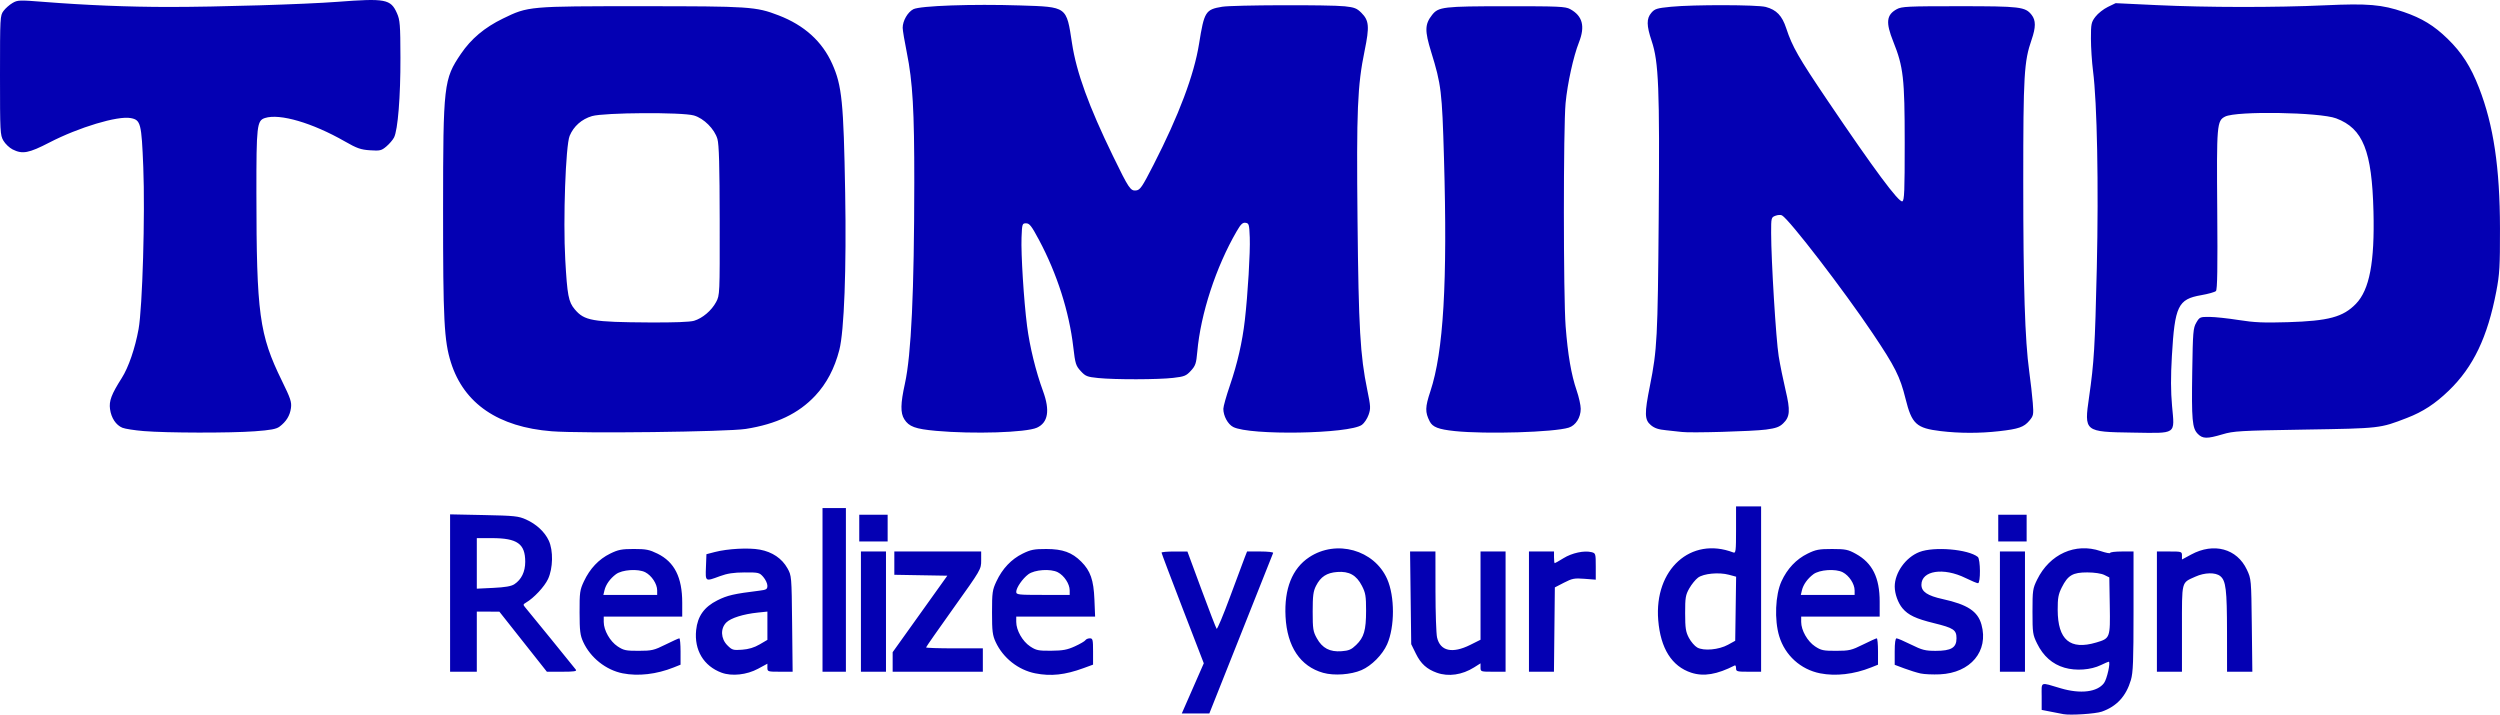 <?xml version="1.0" encoding="UTF-8" standalone="no"?> <svg xmlns:inkscape="http://www.inkscape.org/namespaces/inkscape" xmlns:sodipodi="http://sodipodi.sourceforge.net/DTD/sodipodi-0.dtd" xmlns="http://www.w3.org/2000/svg" xmlns:svg="http://www.w3.org/2000/svg" version="1.1" id="svg2" width="1197.548" height="342.31" viewBox="0 0 1197.548 342.31" sodipodi:docname="TOMIND blue.svg" inkscape:version="1.2 (dc2aedaf03, 2022-05-15)"><defs id="defs6"></defs><g inkscape:groupmode="layer" inkscape:label="Image" id="g8" transform="translate(-201.2,-463.027)"><path style="fill:#0400b3;stroke-width:0.8;fill-opacity:1" d="m 1189.6,805.11 c -1.1,-0.208 -3.89,-0.748 -6.2,-1.201 l -4.2,-0.823 v -6.437 c 0,-7.361 -1.035,-6.922 9.183,-3.901 9.422,2.786 17.473,1.801 20.683,-2.529 1.442,-1.945 3.259,-10.221 2.243,-10.221 -0.222,0 -1.887,0.718 -3.701,1.596 -4.886,2.365 -11.963,2.879 -17.497,1.271 -5.752,-1.672 -10.145,-5.545 -13.088,-11.538 C 1174.926,767.056 1174.8,766.191 1174.8,756 c 0,-10.191 0.125,-11.055 2.224,-15.329 6.008,-12.233 18.315,-17.776 30.376,-13.681 2.53,0.859 4.6,1.257 4.6,0.886 0,-0.372 2.52,-0.676 5.6,-0.676 h 5.6 v 28.655 c 0,23.8 -0.214,29.377 -1.265,32.916 -2.306,7.764 -6.782,12.628 -13.935,15.14 -2.975,1.045 -15.049,1.832 -18.4,1.199 z m 15.724,-34.302 c 6.686,-1.985 6.749,-2.158 6.496,-17.683 l -0.22,-13.505 -2.4,-1.188 c -1.43,-0.708 -4.719,-1.197 -8.139,-1.21 -6.947,-0.027 -9.312,1.365 -12.233,7.199 -1.641,3.277 -1.968,5.082 -1.951,10.758 0.044,14.369 5.921,19.348 18.446,15.628 z m -432.756,21.967 5.272,-12.025 -10.12,-26.227 C 762.154,740.099 757.6,728.05 757.6,727.749 c 0,-0.302 2.79,-0.544 6.2,-0.538 l 6.2,0.01 6.721,18.19 c 3.697,10.004 6.968,18.473 7.269,18.819 0.301,0.346 3.176,-6.494 6.389,-15.2 3.213,-8.706 6.371,-17.179 7.018,-18.829 l 1.177,-3 h 6.38 c 3.509,0 6.26,0.311 6.113,0.691 -0.147,0.38 -7.086,17.84 -15.421,38.8 L 780.491,804.8 h -6.598 -6.598 z m -273.084,-7.207 c -8.03,-1.589 -15.446,-7.484 -18.911,-15.033 -1.467,-3.196 -1.719,-5.238 -1.744,-14.136 -0.027,-9.598 0.133,-10.747 2.079,-14.896 2.859,-6.097 7.134,-10.615 12.563,-13.276 3.866,-1.895 5.522,-2.22 11.328,-2.224 5.833,-0.004 7.449,0.314 11.359,2.235 C 524.296,732.235 528,739.587 528,751.745 V 758.4 h -18.8 -18.8 v 2.547 c 0,4.005 3.004,9.3 6.64,11.705 2.894,1.914 3.99,2.146 10.103,2.132 6.296,-0.014 7.348,-0.259 12.864,-3 3.304,-1.642 6.274,-2.985 6.6,-2.985 0.326,0 0.593,2.841 0.593,6.313 v 6.313 l -3.294,1.318 c -8.201,3.281 -16.981,4.297 -24.421,2.824 z M 515.997,745.8 c -0.004,-3.063 -2.642,-7.072 -5.69,-8.648 -3.442,-1.78 -11.105,-1.263 -14.068,0.949 -2.788,2.081 -4.838,4.956 -5.489,7.699 l -0.523,2.2 H 503.113 516 l -0.003,-2.2 z m 30.849,39.455 c -8.596,-3.196 -13.158,-10.825 -12.181,-20.367 0.683,-6.666 3.847,-11.112 10.165,-14.283 4.815,-2.417 7.905,-3.127 20.169,-4.636 3.339,-0.411 3.8,-0.699 3.8,-2.374 0,-1.048 -0.869,-2.916 -1.931,-4.151 -1.85,-2.15 -2.228,-2.243 -9,-2.212 -5.257,0.024 -8.292,0.486 -11.842,1.8 -7.061,2.615 -6.931,2.701 -6.661,-4.383 l 0.234,-6.15 4,-1.04 c 6.186,-1.608 16.246,-2.143 21.6,-1.149 5.963,1.108 10.557,4.213 13.2,8.924 1.986,3.539 2.002,3.729 2.245,26.564 l 0.245,23 h -6.045 c -5.85,0 -6.045,-0.062 -6.045,-1.923 v -1.923 l -4.469,2.421 c -5.398,2.924 -12.596,3.698 -17.484,1.881 z M 565.058,771.726 568.8,769.533 v -6.773 -6.773 l -4.6,0.477 c -6.945,0.72 -12.943,2.608 -15.083,4.747 -2.898,2.898 -2.669,7.762 0.515,10.945 2.259,2.259 2.763,2.408 7.058,2.098 3.145,-0.227 5.824,-1.037 8.368,-2.528 z m 132.068,13.85 c -8.179,-1.622 -15.462,-7.386 -18.997,-15.035 C 676.638,767.314 676.4,765.371 676.4,756.4 c 0,-9.565 0.169,-10.761 2.108,-14.896 2.858,-6.094 7.133,-10.613 12.563,-13.28 3.88,-1.905 5.503,-2.223 11.328,-2.216 7.85,0.009 12.305,1.62 16.738,6.054 4.412,4.412 5.933,8.784 6.312,18.138 l 0.331,8.2 H 706.891 688 v 2.547 c 0,4.005 3.004,9.3 6.64,11.705 2.912,1.926 3.953,2.141 10.103,2.091 5.584,-0.046 7.692,-0.438 11.354,-2.111 2.474,-1.13 4.745,-2.455 5.047,-2.944 0.302,-0.489 1.248,-0.889 2.102,-0.889 1.406,0 1.553,0.597 1.553,6.302 v 6.302 l -4.6,1.683 c -8.877,3.248 -15.59,3.972 -23.074,2.488 z M 713.597,745.8 c -0.004,-3.063 -2.642,-7.072 -5.69,-8.648 -3.46,-1.789 -11.099,-1.263 -14.118,0.973 -2.749,2.037 -5.789,6.444 -5.789,8.393 0,1.381 0.874,1.482 12.8,1.482 h 12.8 l -0.003,-2.2 z m 121.437,39.526 c -10.971,-3.092 -17.292,-12.529 -18.036,-26.927 -0.688,-13.323 3.193,-23.063 11.338,-28.454 13.018,-8.616 31.155,-3.542 37.342,10.445 3.692,8.345 3.683,22.892 -0.019,31.26 -2.218,5.013 -7.453,10.29 -12.278,12.373 -5.084,2.196 -13.147,2.767 -18.348,1.301 z m 15.777,-13.336 c 3.785,-3.668 4.764,-7.043 4.768,-16.428 0,-7 -0.254,-8.538 -1.988,-11.906 -2.635,-5.117 -6.107,-7.066 -11.824,-6.637 -5.054,0.379 -7.949,2.268 -10.167,6.632 -1.325,2.607 -1.6,4.731 -1.6,12.348 0,8.327 0.19,9.541 2.004,12.8 2.633,4.729 6.198,6.592 11.821,6.176 3.482,-0.257 4.712,-0.783 6.985,-2.987 z m 38.697,13.307 c -4.849,-1.733 -7.704,-4.32 -10.059,-9.116 L 877.2,771.6 l -0.275,-22.2 -0.275,-22.2 h 6.075 6.075 l 0.019,19 c 0.01,10.45 0.353,20.44 0.76,22.2 1.514,6.537 7.31,7.826 15.893,3.538 l 4.928,-2.462 V 748.338 727.2 h 6 6 v 28.8 28.8 h -6 c -5.875,0 -6,-0.042 -6,-2.01 v -2.01 l -3.066,1.935 c -5.713,3.607 -12.291,4.559 -17.826,2.581 z m 121.869,-0.024 c -9.355,-3.052 -14.748,-11.619 -15.856,-25.188 -1.988,-24.33 15.644,-40.215 35.976,-32.413 1.166,0.447 1.303,-0.686 1.303,-10.786 V 705.6 h 6 6 v 39.6 39.6 h -6 c -5.547,0 -6,-0.126 -6,-1.667 0,-0.917 -0.27,-1.528 -0.6,-1.359 -8.501,4.357 -14.897,5.431 -20.823,3.498 z m 17.588,-13.408 3.435,-1.894 0.217,-15.35 0.217,-15.35 -3.408,-0.918 c -4.814,-1.296 -12.147,-0.619 -14.837,1.37 -1.204,0.89 -3.089,3.207 -4.189,5.148 -1.786,3.151 -1.998,4.429 -1.986,11.929 0.012,7.142 0.282,8.906 1.804,11.777 0.985,1.857 2.779,3.936 3.986,4.62 3.089,1.748 10.365,1.092 14.761,-1.332 z m 44.119,13.704 c -9.348,-1.85 -16.824,-8.631 -19.603,-17.778 -2.374,-7.818 -1.878,-19.834 1.087,-26.311 2.762,-6.032 7.048,-10.578 12.503,-13.256 3.939,-1.934 5.465,-2.223 11.728,-2.216 6.439,0.007 7.644,0.253 11.403,2.329 7.911,4.369 11.397,11.364 11.397,22.872 v 7.191 h -18.8 -18.8 v 2.547 c 0,4.005 3.004,9.3 6.64,11.705 2.894,1.914 3.99,2.146 10.103,2.132 6.296,-0.014 7.348,-0.259 12.864,-3 3.304,-1.642 6.274,-2.985 6.6,-2.985 0.326,0 0.593,2.841 0.593,6.313 v 6.313 l -3.295,1.318 c -8.201,3.281 -16.98,4.297 -24.421,2.824 z M 1089.597,745.8 c -0.01,-3.063 -2.642,-7.072 -5.69,-8.648 -3.442,-1.78 -11.105,-1.263 -14.068,0.949 -2.788,2.081 -4.838,4.956 -5.489,7.699 l -0.523,2.2 h 12.887 12.887 v -2.2 z m 31.603,39.833 c -1.76,-0.381 -5.27,-1.47 -7.8,-2.421 l -4.6,-1.728 v -6.343 c 0,-4.116 0.312,-6.343 0.888,-6.343 0.489,0 3.62,1.35 6.958,3 5.289,2.614 6.799,3 11.743,3 7.495,0 10.01,-1.508 10.01,-6 0,-4.037 -1.356,-4.949 -10.8,-7.27 -8.674,-2.132 -12.322,-3.855 -15.069,-7.12 -2.149,-2.553 -3.722,-6.955 -3.722,-10.41 0,-6.653 5.273,-14.018 11.854,-16.558 7.007,-2.704 23.279,-1.328 27.937,2.362 1.306,1.035 1.397,12.596 0.098,12.596 -0.496,0 -3.182,-1.123 -5.97,-2.495 -10.553,-5.195 -21.129,-3.575 -21.129,3.237 0,3.322 2.865,5.248 10.208,6.862 11.884,2.612 16.784,5.839 18.557,12.221 3.529,12.706 -5.197,23.149 -19.907,23.824 -3.332,0.153 -7.498,-0.034 -9.258,-0.415 z M 416.8,747.108 v -37.692 l 16.2,0.333 c 14.666,0.302 16.579,0.504 20.2,2.133 4.961,2.232 8.937,5.93 10.88,10.118 2.206,4.755 2.037,13.261 -0.367,18.4 -1.72,3.677 -6.806,9.116 -10.566,11.298 -1.43,0.83 -1.45,1.012 -0.266,2.4 1.597,1.872 23.12,28.335 24.156,29.702 0.593,0.782 -0.834,1 -6.557,1 h -7.315 L 451.783,770.409 440.4,756.018 435,756.009 429.6,756 v 14.4 14.4 h -6.4 -6.4 z m 30.789,-4.227 c 3.38,-2.215 5.204,-5.97 5.208,-10.72 0.006,-8.667 -3.79,-11.36 -16.013,-11.36 H 429.6 v 12.107 12.107 l 7.951,-0.383 c 5.639,-0.272 8.558,-0.78 10.038,-1.75 z M 595.2,745.6 v -39.2 h 5.6 5.6 v 39.2 39.2 h -5.6 -5.6 z m 18.4,10.4 v -28.8 h 6 6 v 28.8 28.8 h -6 -6 z m 15.2,24.12 v -4.68 L 641.894,757.12 654.987,738.8 642.294,738.58 629.6,738.36 V 732.78 727.2 h 20.8 20.8 v 4.279 c 0,4.253 -0.081,4.393 -13.2,22.753 -7.26,10.161 -13.2,18.675 -13.2,18.921 0,0.246 6.12,0.447 13.6,0.447 H 672 v 5.6 5.6 H 650.4 628.8 Z M 933.6,756 v -28.8 h 6 6 v 2.8 c 0,1.54 0.156,2.8 0.347,2.8 0.191,0 2.081,-1.076 4.2,-2.391 4.034,-2.504 9.903,-3.772 13.396,-2.895 1.992,0.5 2.057,0.714 2.057,6.854 v 6.338 l -5.4,-0.421 c -4.82,-0.376 -5.872,-0.177 -9.8,1.847 L 946,744.4 l -0.214,20.2 -0.214,20.2 H 939.586 933.6 Z m 225.6,0 v -28.8 h 6 6 v 28.8 28.8 h -6 -6 z m 75.2,0 v -28.8 h 6 c 5.803,0 6,0.063 6,1.923 v 1.923 l 4.395,-2.38 c 10.839,-5.871 21.966,-2.85 26.702,7.249 2.089,4.455 2.105,4.636 2.36,26.686 l 0.256,22.2 H 1274.056 1268 l -0.019,-19 c -0.021,-20.39 -0.529,-24.612 -3.23,-26.8 -2.318,-1.878 -7.468,-1.765 -11.937,0.262 -6.794,3.082 -6.414,1.61 -6.414,24.862 V 784.8 h -6 -6 V 756 Z M 612.8,716 v -6.4 h 6.8 6.8 v 6.4 6.4 h -6.8 -6.8 z m 545.6,0 v -6.4 h 6.8 6.8 v 6.4 6.4 h -6.8 -6.8 z m 95.628,-45.1 c -2.715,-2.715 -3.06,-6.54 -2.701,-29.945 0.29,-18.946 0.446,-20.818 1.944,-23.376 1.574,-2.686 1.788,-2.779 6.379,-2.745 2.613,0.019 8.89,0.693 13.95,1.497 7.449,1.184 11.941,1.379 23.6,1.025 19.456,-0.591 26.396,-2.465 32.531,-8.787 6.502,-6.7 9.02,-19.921 8.412,-44.17 -0.731,-29.144 -4.995,-39.81 -17.857,-44.667 -7.856,-2.966 -47.846,-3.608 -53.22,-0.854 -3.934,2.017 -4.083,3.787 -3.763,44.779 0.217,27.734 0.051,38.098 -0.621,38.774 -0.504,0.507 -3.69,1.404 -7.078,1.993 -11.09,1.926 -12.64,5.15 -14.028,29.176 -0.573,9.911 -0.549,16.879 0.08,23.857 1.259,13.965 2.502,13.122 -18.869,12.798 -23.216,-0.351 -23.267,-0.392 -20.874,-17.042 2.396,-16.668 2.826,-23.878 3.703,-62.013 0.905,-39.378 0.147,-78.932 -1.806,-94.125 -0.556,-4.331 -1.012,-11.324 -1.012,-15.54 0,-7.11 0.157,-7.87 2.178,-10.518 1.198,-1.57 3.86,-3.668 5.915,-4.663 l 3.737,-1.809 19.685,0.933 c 24.135,1.144 56.946,1.178 80.741,0.082 20.39,-0.939 27.14,-0.365 37.552,3.195 8.754,2.993 14.561,6.538 21.038,12.844 6.831,6.65 11.091,13.295 15.052,23.476 6.967,17.909 10,38.233 10.047,67.324 0.03,18.294 -0.182,21.927 -1.754,30.154 -4.199,21.968 -11.018,36.238 -22.72,47.547 -6.571,6.35 -12.388,10.153 -20.073,13.123 -13.023,5.033 -12.633,4.989 -48.998,5.587 -31.111,0.511 -34.029,0.68 -39.39,2.271 -7.39,2.193 -9.44,2.162 -11.783,-0.181 z M 270.046,669.521 c -4.375,-0.36 -8.974,-1.077 -10.221,-1.594 -3.085,-1.278 -5.34,-4.679 -5.923,-8.937 -0.535,-3.904 0.665,-7.082 5.618,-14.872 3.247,-5.107 6.398,-14.277 8.058,-23.446 1.868,-10.317 3.163,-54.881 2.256,-77.601 -0.841,-21.059 -1.234,-22.588 -6.028,-23.484 -6.251,-1.169 -24.863,4.425 -38.921,11.697 -9.932,5.138 -12.928,5.7 -17.658,3.314 -1.525,-0.769 -3.505,-2.659 -4.4,-4.199 -1.554,-2.673 -1.627,-4.092 -1.627,-31.338 0,-27.76 0.046,-28.6 1.684,-30.8 0.926,-1.244 2.856,-2.949 4.29,-3.788 2.462,-1.442 3.275,-1.473 14.716,-0.567 20.368,1.613 40.825,2.448 60.11,2.454 23.387,0.008 65.221,-1.264 80.8,-2.457 23.084,-1.767 25.568,-1.293 28.553,5.457 1.453,3.285 1.618,5.405 1.664,21.343 0.054,18.575 -1.24,34.648 -3.074,38.201 -0.598,1.158 -2.251,3.084 -3.673,4.281 -2.367,1.992 -3.032,2.147 -7.829,1.828 -4.464,-0.297 -6.25,-0.926 -12.03,-4.235 -15.557,-8.906 -31.218,-13.499 -38.285,-11.227 -3.854,1.239 -4.128,3.637 -4.108,35.822 0.037,58.031 1.381,67.949 12.196,90.017 4.206,8.582 4.743,10.203 4.35,13.131 -0.482,3.592 -2.266,6.485 -5.477,8.882 -1.555,1.161 -4.273,1.667 -11.951,2.225 -11.913,0.866 -42.01,0.805 -53.091,-0.108 z m 195.44,0.093 c -25.597,-2.015 -42.057,-13.246 -48.279,-32.943 -3.27,-10.352 -3.786,-20.42 -3.763,-73.471 0.026,-59.747 0.314,-62.25 8.557,-74.393 4.899,-7.216 11.321,-12.61 20.106,-16.887 12.142,-5.911 12.257,-5.921 66.293,-5.915 51.98,0.006 54.877,0.197 65.713,4.361 12.376,4.756 20.928,12.488 25.754,23.286 4.639,10.38 5.431,18.263 6.187,61.639 0.636,36.485 -0.476,66.395 -2.802,75.383 -2.295,8.865 -6.102,16.093 -11.539,21.905 -7.986,8.537 -18.567,13.596 -33.288,15.913 -8.932,1.406 -78.642,2.248 -92.939,1.123 z m 68.176,-52.928 c 4.057,-1.215 8.379,-4.885 10.561,-8.964 1.762,-3.295 1.776,-3.622 1.723,-38.923 -0.04,-26.457 -0.317,-36.521 -1.081,-39.186 -1.363,-4.756 -6.524,-9.917 -11.279,-11.278 -5.68,-1.626 -43.036,-1.396 -48.798,0.301 -4.941,1.455 -8.794,4.855 -10.711,9.449 -1.919,4.602 -3.184,40.179 -2.108,59.298 0.966,17.169 1.555,20.252 4.547,23.809 4.603,5.471 8.316,6.124 35.791,6.294 11.732,0.073 19.402,-0.214 21.355,-0.8 z m 115.939,52.727 c -9.959,-0.9 -12.996,-2.01 -15.227,-5.566 -1.897,-3.024 -1.821,-7.443 0.295,-17.048 3.042,-13.807 4.443,-43.894 4.49,-96.4 0.031,-34.418 -0.766,-48.281 -3.57,-62.132 -1.094,-5.402 -1.989,-10.768 -1.989,-11.924 0,-3.326 2.393,-7.499 5.105,-8.901 3.229,-1.67 28.221,-2.551 51.219,-1.807 22.584,0.731 22.101,0.378 24.79,18.098 2.113,13.925 8.006,30.149 19.631,54.044 7.598,15.618 8.382,16.784 11.076,16.474 1.935,-0.223 2.872,-1.6 8.328,-12.251 12.159,-23.736 19.444,-43.095 21.825,-58 2.464,-15.421 3.087,-16.419 11.083,-17.743 5.094,-0.844 51.259,-1.008 58.72,-0.209 4.615,0.494 5.788,0.955 7.956,3.123 3.679,3.679 3.928,6.567 1.557,18.099 -3.458,16.821 -3.943,28.43 -3.408,81.53 0.517,51.336 1.278,64.562 4.661,80.962 1.638,7.944 1.692,8.974 0.626,11.992 -0.642,1.816 -2.066,3.959 -3.166,4.762 -5.99,4.373 -53.68,5.18 -61.679,1.044 -2.57,-1.329 -4.721,-5.296 -4.721,-8.706 0,-1.099 1.42,-6.148 3.155,-11.221 3.595,-10.508 5.949,-20.797 7.146,-31.232 1.435,-12.518 2.628,-32.547 2.359,-39.6 -0.241,-6.297 -0.39,-6.818 -2.015,-7.05 -1.387,-0.197 -2.272,0.641 -4.221,4 -9.987,17.212 -17.29,39.535 -18.908,57.796 -0.496,5.595 -0.858,6.67 -3.061,9.073 -2.244,2.448 -3.109,2.797 -8.476,3.418 -7.265,0.841 -27.788,0.882 -35.876,0.073 -5.362,-0.537 -6.129,-0.842 -8.433,-3.357 -2.325,-2.537 -2.619,-3.485 -3.544,-11.44 -1.976,-16.999 -7.776,-35.146 -16.402,-51.314 -3.595,-6.739 -4.572,-8 -6.196,-8 -1.865,0 -1.936,0.222 -2.194,6.8 -0.308,7.882 1.091,30.228 2.656,42.4 1.272,9.891 4.171,21.717 7.65,31.2 3.388,9.236 2.417,15.059 -2.919,17.49 -5.126,2.335 -30.495,3.136 -48.321,1.524 z m 248.417,0.101 c -7.776,-0.819 -10.566,-1.898 -11.96,-4.628 -2.265,-4.435 -2.214,-6.795 0.309,-14.39 6.305,-18.977 8.248,-52.211 6.531,-111.697 -0.926,-32.097 -1.301,-35.204 -6.143,-50.905 -3.139,-10.181 -3.06,-13.26 0.459,-17.733 3.034,-3.857 5.393,-4.132 35.585,-4.148 25.053,-0.013 28.266,0.131 30.529,1.369 5.956,3.259 7.268,8.213 4.22,15.944 -2.658,6.743 -5.486,19.594 -6.398,29.072 -1.096,11.392 -1.083,92.588 0.018,106.915 1.042,13.574 2.711,23.31 5.263,30.702 1.083,3.137 1.967,7.116 1.966,8.843 -0.008,4.188 -2.41,7.967 -5.735,9.009 -7.094,2.223 -39.803,3.208 -54.644,1.646 z M 1006.8,669.94 c -1.32,-0.187 -4.657,-0.55 -7.416,-0.806 -3.739,-0.347 -5.623,-0.976 -7.4,-2.471 -3.038,-2.557 -3.105,-5.503 -0.427,-18.886 3.442,-17.205 3.738,-22.888 4.196,-80.577 0.492,-62 -0.008,-74.511 -3.374,-84.541 -2.494,-7.429 -2.528,-10.731 -0.138,-13.509 1.639,-1.906 2.666,-2.221 9.4,-2.884 10.694,-1.054 41.371,-0.994 45.39,0.088 5.167,1.391 7.813,4.157 9.824,10.268 2.886,8.768 5.856,13.96 19.788,34.577 22.232,32.901 34.116,48.919 35.812,48.268 0.964,-0.37 1.144,-4.837 1.135,-28.154 -0.012,-30.858 -0.622,-36.235 -5.49,-48.392 -3.682,-9.195 -3.284,-12.776 1.724,-15.514 2.317,-1.266 5.32,-1.408 29.776,-1.408 29.367,0 31.734,0.283 34.788,4.166 2.048,2.604 2.041,5.948 -0.026,11.909 -3.602,10.389 -3.983,16.892 -3.985,67.925 0,50.424 0.8,75.927 2.862,90.963 0.681,4.97 1.447,11.745 1.702,15.055 0.437,5.679 0.344,6.16 -1.665,8.547 -2.588,3.075 -5.138,3.958 -14.476,5.011 -9.325,1.051 -19.006,1.036 -28,-0.045 -11.637,-1.398 -13.818,-3.406 -16.806,-15.475 -2.64,-10.659 -4.976,-15.308 -15.768,-31.379 -13.948,-20.769 -39.862,-54.474 -43.425,-56.48 -0.59,-0.332 -2.002,-0.251 -3.137,0.18 -2.014,0.766 -2.063,0.963 -2.058,8.204 0.01,13.142 2.337,51.186 3.609,59.02 0.679,4.18 2.16,11.49 3.29,16.245 2.35,9.881 2.134,12.86 -1.162,16.017 -1.773,1.699 -3.47,2.307 -8.19,2.937 -6.404,0.854 -36.397,1.702 -40.353,1.14 z" id="path7722"></path></g></svg> 